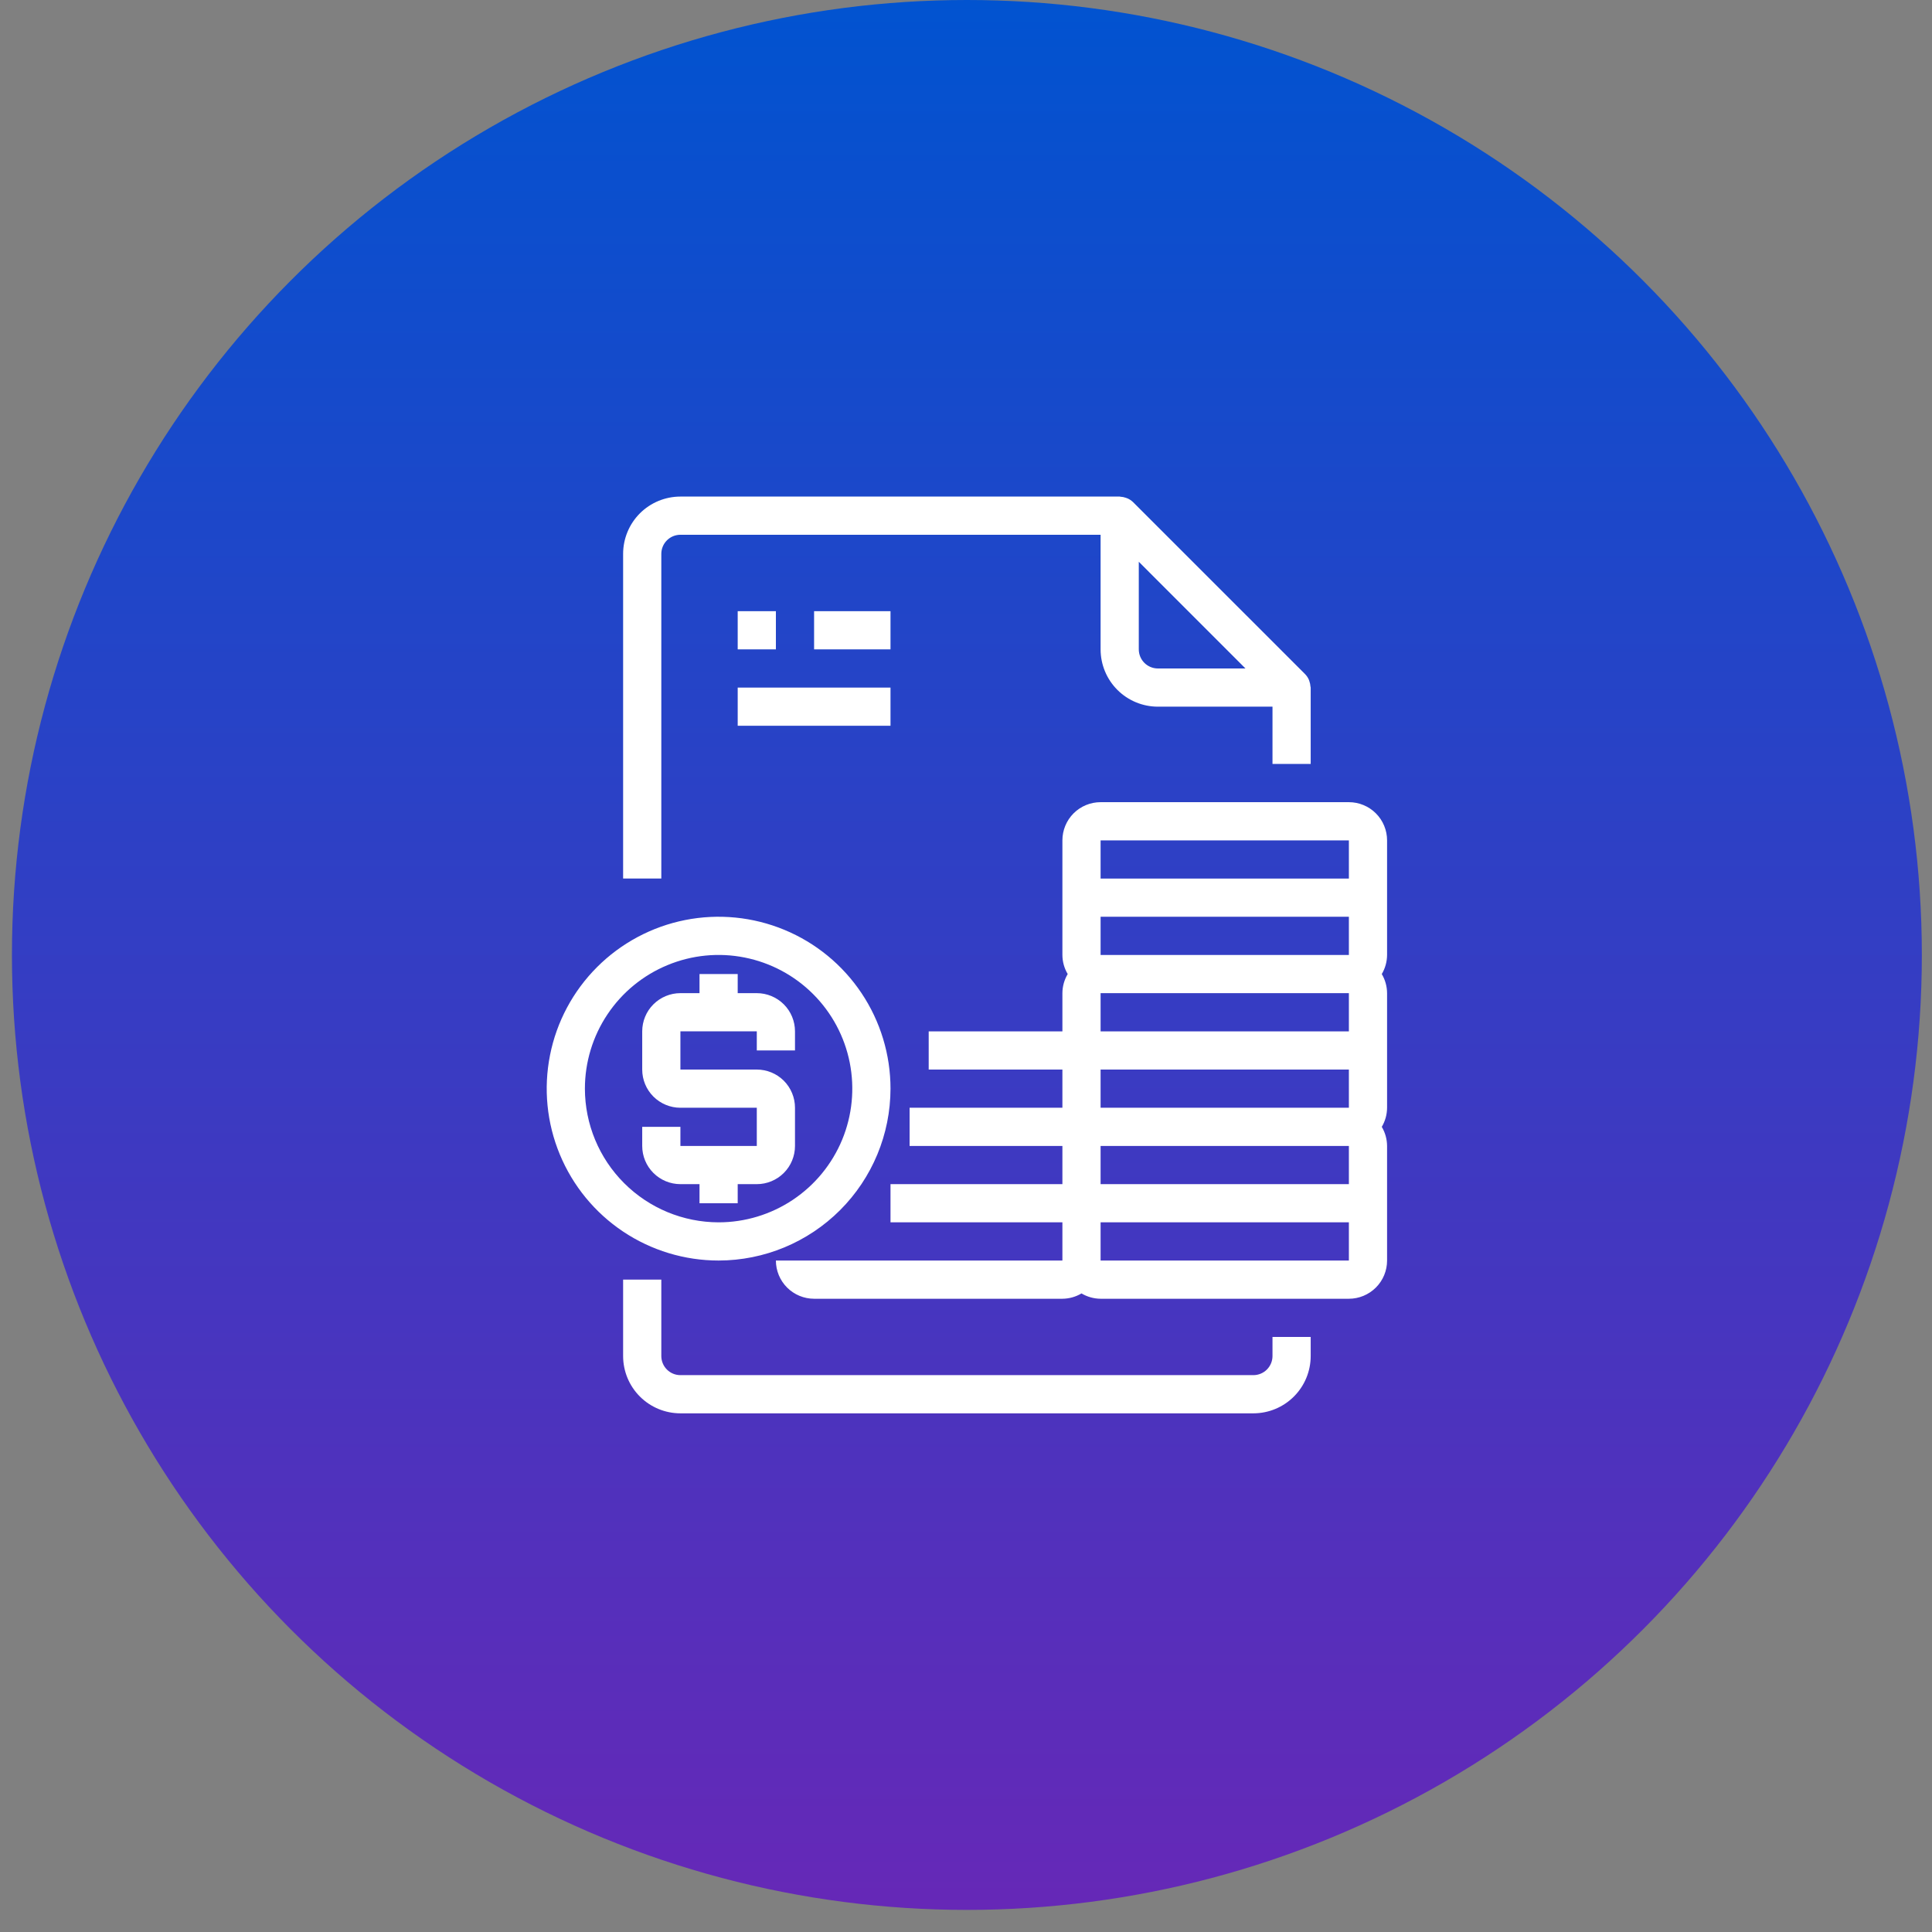 <svg width="78" height="78" viewBox="0 0 78 78" fill="none" xmlns="http://www.w3.org/2000/svg">
<rect x="0" y="0" width="78" height="78" fill="#808080" stroke="none"/>
<circle cx="39.036" cy="38.554" r="38.554" fill="url(#paint0_linear_136_40159)"/>
<g clip-path="url(#clip0_136_40159)">
<path d="M51.374 54.747C51.374 54.951 51.292 55.147 51.148 55.292C51.003 55.437 50.807 55.518 50.602 55.518H27.47C27.265 55.518 27.069 55.437 26.925 55.292C26.78 55.147 26.699 54.951 26.699 54.747V51.662H25.157V54.747C25.157 55.36 25.401 55.949 25.834 56.382C26.268 56.816 26.857 57.06 27.47 57.06H50.602C51.216 57.06 51.804 56.816 52.238 56.382C52.672 55.949 52.916 55.36 52.916 54.747V53.976H51.374V54.747ZM26.699 22.361C26.699 22.157 26.78 21.96 26.925 21.816C27.069 21.671 27.265 21.59 27.47 21.59H44.434V26.216C44.434 26.83 44.678 27.418 45.111 27.852C45.545 28.286 46.134 28.53 46.747 28.53H51.374V30.843H52.916V27.759C52.916 27.742 52.907 27.727 52.906 27.71C52.902 27.643 52.889 27.576 52.866 27.512C52.858 27.487 52.852 27.463 52.841 27.439C52.804 27.355 52.751 27.279 52.687 27.213L45.747 20.274C45.68 20.209 45.602 20.156 45.516 20.12C45.493 20.11 45.472 20.103 45.449 20.096C45.382 20.072 45.312 20.058 45.24 20.054C45.233 20.056 45.22 20.048 45.205 20.048H27.47C26.857 20.048 26.268 20.292 25.834 20.725C25.401 21.159 25.157 21.748 25.157 22.361V35.469H26.699V22.361ZM50.283 26.988H46.747C46.543 26.988 46.346 26.906 46.202 26.762C46.057 26.617 45.976 26.421 45.976 26.216V22.68L50.283 26.988Z" fill="white"/>
<path d="M29.783 24.675H31.325V26.217H29.783V24.675ZM32.867 24.675H35.952V26.217H32.867V24.675ZM29.783 27.759H35.952V29.301H29.783V27.759ZM54.458 32.386H44.434C44.025 32.386 43.633 32.548 43.343 32.837C43.054 33.127 42.892 33.519 42.892 33.928V38.554C42.893 38.826 42.967 39.092 43.106 39.325C42.967 39.559 42.893 39.825 42.892 40.096V41.639H37.494V43.181H42.892V44.723H36.723V46.265H42.892V47.807H35.952V49.349H42.892V50.892H31.325C31.325 51.301 31.488 51.693 31.777 51.982C32.066 52.271 32.459 52.434 32.867 52.434H42.892C43.163 52.432 43.429 52.358 43.663 52.219C43.896 52.358 44.162 52.432 44.434 52.434H54.458C54.867 52.434 55.259 52.271 55.548 51.982C55.838 51.693 56 51.301 56 50.892V46.265C55.998 45.994 55.925 45.727 55.786 45.494C55.925 45.261 55.998 44.995 56 44.723V40.096C55.998 39.825 55.925 39.559 55.786 39.325C55.925 39.092 55.998 38.826 56 38.554V33.928C56 33.519 55.838 33.127 55.548 32.837C55.259 32.548 54.867 32.386 54.458 32.386ZM54.458 47.807H44.434V46.265H54.458V47.807ZM44.434 44.723V43.181H54.458V44.723H44.434ZM54.458 41.639H44.434V40.096H54.458V41.639ZM44.434 38.554V37.012H54.458V38.554H44.434ZM44.434 33.928H54.458V35.47H44.434V33.928ZM54.458 50.892H44.434V49.349H54.458V50.892Z" fill="white"/>
<path d="M35.952 43.952C35.952 42.579 35.545 41.237 34.782 40.096C34.02 38.955 32.936 38.065 31.668 37.54C30.4 37.015 29.004 36.877 27.658 37.145C26.312 37.413 25.075 38.074 24.105 39.044C23.134 40.015 22.473 41.251 22.206 42.598C21.938 43.944 22.075 45.339 22.601 46.607C23.126 47.875 24.015 48.959 25.157 49.722C26.298 50.484 27.64 50.891 29.012 50.891C30.852 50.889 32.616 50.157 33.917 48.856C35.218 47.555 35.95 45.791 35.952 43.952ZM23.614 43.952C23.614 42.884 23.931 41.84 24.524 40.953C25.117 40.065 25.96 39.373 26.947 38.965C27.933 38.556 29.018 38.449 30.065 38.658C31.112 38.866 32.074 39.38 32.829 40.135C33.584 40.89 34.098 41.851 34.306 42.898C34.514 43.946 34.407 45.031 33.999 46.017C33.59 47.003 32.898 47.846 32.011 48.439C31.123 49.032 30.08 49.349 29.012 49.349C27.581 49.347 26.209 48.778 25.197 47.766C24.185 46.755 23.616 45.383 23.614 43.952Z" fill="white"/>
<path d="M29.783 48.578V47.807H30.554C30.963 47.807 31.355 47.645 31.645 47.355C31.934 47.066 32.096 46.674 32.096 46.265V44.723C32.096 44.314 31.934 43.922 31.645 43.632C31.355 43.343 30.963 43.181 30.554 43.181H27.47V41.638H30.554V42.41H32.096V41.638C32.096 41.229 31.934 40.837 31.645 40.548C31.355 40.259 30.963 40.096 30.554 40.096H29.783V39.325H28.241V40.096H27.47C27.061 40.096 26.669 40.259 26.379 40.548C26.09 40.837 25.928 41.229 25.928 41.638V43.181C25.928 43.59 26.09 43.982 26.379 44.271C26.669 44.56 27.061 44.723 27.47 44.723H30.554V46.265H27.47V45.494H25.928V46.265C25.928 46.674 26.09 47.066 26.379 47.355C26.669 47.645 27.061 47.807 27.47 47.807H28.241V48.578H29.783Z" fill="white"/>
</g>
<defs>
<linearGradient id="paint0_linear_136_40159" x1="39.036" y1="0" x2="39.036" y2="77.108" gradientUnits="userSpaceOnUse">
<stop stop-color="#0153D0"/>
<stop offset="1" stop-color="#6628B7"/>
</linearGradient>
<clipPath id="clip0_136_40159">
<rect width="37.012" height="37.012" fill="white" transform="translate(20.53 20.048)"/>
</clipPath>
</defs>
</svg>
